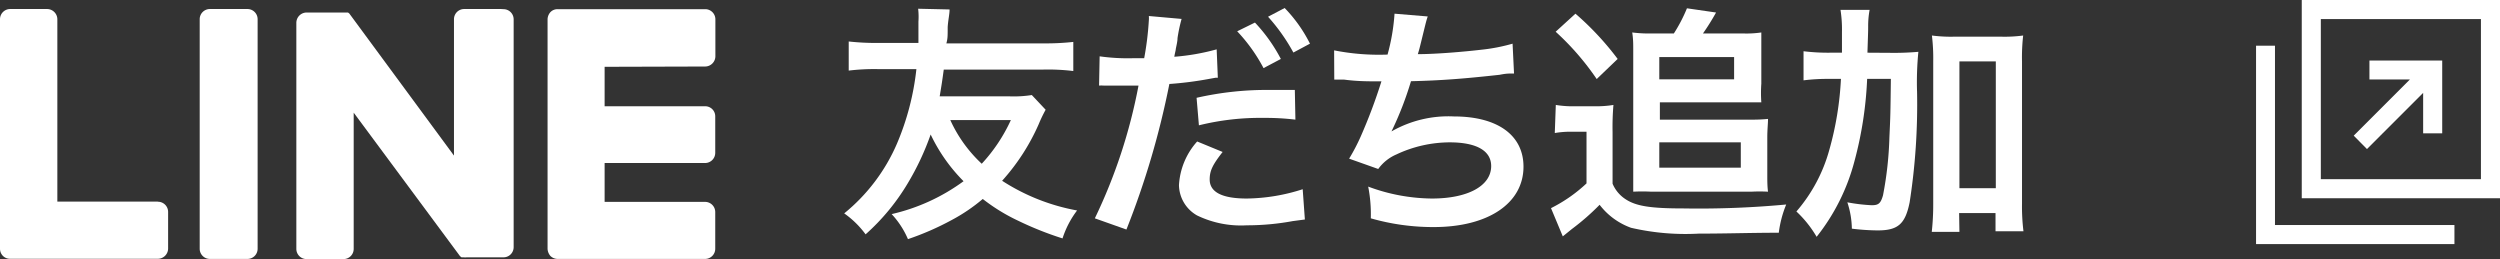 <svg xmlns="http://www.w3.org/2000/svg" viewBox="0 0 171.76 17.81"><rect x="0" y="0" width="171.76" height="17.81" fill="#333333" stroke="none"/><defs><style>.cls-1{isolation:isolate;}.cls-2{fill:#fff;}</style></defs><g id="レイヤー_2" data-name="レイヤー 2"><g id="レイヤー_1-2" data-name="レイヤー 1"><g id="グループ_14" data-name="グループ 14"><g id="グループ_7" data-name="グループ 7"><g id="グループ_6" data-name="グループ 6"><g id="友だち追加" class="cls-1"><g class="cls-1"><path class="cls-2" d="M71.84,7.54a9.67,9.67,0,0,0-.48,1,14.52,14.52,0,0,1-2.51,3.88A14.12,14.12,0,0,0,74,14.46a6.43,6.43,0,0,0-1,1.92,22.72,22.72,0,0,1-3.08-1.23,12.68,12.68,0,0,1-2.4-1.48,12,12,0,0,1-2.14,1.45,19.19,19.19,0,0,1-3,1.31,5.93,5.93,0,0,0-1.12-1.72,13.42,13.42,0,0,0,4.94-2.26,11.58,11.58,0,0,1-2.26-3.21,18.26,18.26,0,0,1-1.59,3.38,14.86,14.86,0,0,1-2.88,3.48A6.35,6.35,0,0,0,58,14.66a12.59,12.59,0,0,0,3.62-4.78,18,18,0,0,0,1.34-5.13H60.38a14.37,14.37,0,0,0-2.07.1v-2a17.23,17.23,0,0,0,2.07.1H63.1c0-.39,0-1,0-1.46A4.81,4.81,0,0,0,63.08.6l2.16.05c0,.33-.1.73-.13,1.21,0,.65,0,.78-.09,1.12h6.65a17.23,17.23,0,0,0,2.07-.1v2a14.32,14.32,0,0,0-2.07-.1H64.84c-.11.82-.16,1.12-.28,1.84h4.81a8,8,0,0,0,1.52-.09Zm-6.55.71a9.4,9.4,0,0,0,2.16,3,11.4,11.4,0,0,0,2-3Z"/><path class="cls-2" d="M75.55,3.87A13.72,13.72,0,0,0,77.82,4l.79,0a20.88,20.88,0,0,0,.32-2.6,1.85,1.85,0,0,0,0-.3l2.25.2a10.66,10.66,0,0,0-.28,1.32c0,.21-.06.45-.12.75,0,.09-.05.22-.1.53a15.16,15.16,0,0,0,2.91-.51l.08,1.95-.15,0-.39.07a24.16,24.16,0,0,1-2.79.36,57.24,57.24,0,0,1-2.95,10L75.22,15a36.61,36.61,0,0,0,3-9.12H76.51c-.23,0-.54,0-.68,0a2.14,2.14,0,0,0-.32,0ZM84,10.44c-.68.87-.89,1.28-.89,1.89,0,.87.85,1.31,2.55,1.31A12.89,12.89,0,0,0,89.5,13l.15,2.08-.83.11a17.38,17.38,0,0,1-3.16.29,6.92,6.92,0,0,1-3.42-.68A2.44,2.44,0,0,1,81,12.72a4.9,4.9,0,0,1,1.25-3Zm5-2.22a16.9,16.9,0,0,0-2.15-.12,17.56,17.56,0,0,0-4.48.51l-.16-1.89a21.67,21.67,0,0,1,5.07-.54c.51,0,.9,0,1.68,0ZM86.22,1.55A11.15,11.15,0,0,1,88,4.05l-1.19.63A11.4,11.4,0,0,0,85,2.15Zm2.64,2.06a12.76,12.76,0,0,0-1.74-2.46l1.14-.6A9.75,9.75,0,0,1,90,3Z"/><path class="cls-2" d="M91.66,3.46a15.82,15.82,0,0,0,3.67.29A13.88,13.88,0,0,0,95.81.94l2.28.19c-.1.31-.1.31-.27,1-.31,1.27-.31,1.27-.41,1.59,1.29,0,3.21-.17,4.33-.3A12.37,12.37,0,0,0,103.92,3l.1,2.05c-.39,0-.54,0-1,.09-2.46.27-4,.39-6.08.44a22.73,22.73,0,0,1-1.34,3.45v0A7.87,7.87,0,0,1,99.89,8c3,0,4.78,1.29,4.78,3.45,0,2.52-2.43,4.15-6.16,4.15a15.51,15.51,0,0,1-4.33-.6A9.86,9.86,0,0,0,94,12.82a12.8,12.8,0,0,0,4.38.82c2.47,0,4.07-.87,4.07-2.23,0-1.05-1-1.63-2.86-1.63a8.64,8.64,0,0,0-3.65.83,3,3,0,0,0-1.25,1l-2-.71a13.28,13.28,0,0,0,.8-1.53,36.58,36.58,0,0,0,1.42-3.78c-.9,0-1.66,0-2.56-.12h-.68Z"/><path class="cls-2" d="M106.89,7.21a7.19,7.19,0,0,0,1.36.09h1.31a7.18,7.18,0,0,0,1.29-.09,18,18,0,0,0-.06,1.86v3.55a2.36,2.36,0,0,0,.93,1.09c.72.46,1.73.61,3.94.61a64.81,64.81,0,0,0,7.06-.27,7.54,7.54,0,0,0-.51,1.94c-1.9,0-3.55.06-5.49.06a16.61,16.61,0,0,1-4.66-.4,4.73,4.73,0,0,1-2.16-1.58A16.3,16.3,0,0,1,108,15.73l-.63.51-.81-1.94A10.25,10.25,0,0,0,109,12.6V9.05h-1a6.35,6.35,0,0,0-1.18.09ZM108.24.94a19.81,19.81,0,0,1,2.9,3.11L109.7,5.43a18.26,18.26,0,0,0-2.82-3.25ZM115,2.3a10.53,10.53,0,0,0,.9-1.73l2,.29A16.13,16.13,0,0,1,117,2.3h2.79a7,7,0,0,0,1.22-.07c0,.38,0,.75,0,1.19V5.75a9,9,0,0,0,0,1.28c-.42,0-.69,0-1.22,0h-5.75V8.22h6.24a10.86,10.86,0,0,0,1.19-.05c0,.35-.05.71-.05,1.29V12c0,.42,0,.79.05,1.17a10.26,10.26,0,0,0-1.15,0h-6.87a11.41,11.41,0,0,0-1.24,0c0-.36,0-.75,0-1.17V3.42c0-.39,0-.76-.07-1.19a9.3,9.3,0,0,0,1.33.07Zm-1,3.15h5.14V3.92h-5.14Zm0,6.07h5.6V9.78h-5.6Z"/><path class="cls-2" d="M129.89,3.63a18.91,18.91,0,0,0,1.91-.07,21.2,21.2,0,0,0-.09,2.77,43.79,43.79,0,0,1-.51,7.57c-.3,1.49-.8,1.93-2.19,1.93a15.13,15.13,0,0,1-1.78-.12,6,6,0,0,0-.31-1.81,11.88,11.88,0,0,0,1.67.2c.47,0,.62-.12.78-.68a24.32,24.32,0,0,0,.44-4c.07-1.5.07-1.5.1-4h-1.63a25.83,25.83,0,0,1-.87,5.65,14.07,14.07,0,0,1-2.6,5.2,7.7,7.7,0,0,0-1.39-1.74,10.85,10.85,0,0,0,2.26-4.23,21.75,21.75,0,0,0,.8-4.88h-.85a13.27,13.27,0,0,0-1.72.1v-2a13.82,13.82,0,0,0,1.87.1h.77c0-.5,0-.53,0-1.43a8.65,8.65,0,0,0-.1-1.51h2a6.05,6.05,0,0,0-.1,1.12c0,.32,0,.32-.05,1.82Zm4.73,12.3h-1.9a17.33,17.33,0,0,0,.1-1.95V4.22a13,13,0,0,0-.09-1.78,10.1,10.1,0,0,0,1.53.08h3.23A9.59,9.59,0,0,0,139,2.44a13.17,13.17,0,0,0-.08,1.78V14a14,14,0,0,0,.1,1.89h-1.92V14.64h-2.5Zm0-3h2.5V4.22h-2.5Z"/></g></g><g id="ベクトルスマートオブジェクト"><g id="グループ_1" data-name="グループ 1"><path id="パス_1" data-name="パス 1" class="cls-2" d="M17,.62H14.42a.7.7,0,0,0-.7.7h0V17.09a.7.7,0,0,0,.7.7H17a.7.7,0,0,0,.7-.7h0V1.32a.7.7,0,0,0-.7-.7h0"/><path id="パス_2" data-name="パス 2" class="cls-2" d="M34.43.62H31.89a.7.7,0,0,0-.7.7h0v9.37L24,.93,23.91.86h0l-.05,0h0l0,0h0l0,0h0l0,0h0l0,0h-2.8a.71.71,0,0,0-.7.7h0V17.1a.7.7,0,0,0,.7.7h2.54a.7.7,0,0,0,.7-.7h0V7.74l7.24,9.77a.55.55,0,0,0,.17.17h0l.05,0h0l0,0h.11a.57.57,0,0,0,.18,0h2.54a.7.7,0,0,0,.7-.7h0V1.33a.7.7,0,0,0-.7-.7h0"/><path id="パス_3" data-name="パス 3" class="cls-2" d="M10.84,13.85H3.94V1.32a.71.71,0,0,0-.7-.7H.7a.7.7,0,0,0-.7.7H0V17.09H0a.7.7,0,0,0,.2.49h0a.68.68,0,0,0,.49.2H10.85a.71.71,0,0,0,.7-.7h0V14.56a.7.7,0,0,0-.7-.7h0"/><path id="パス_4" data-name="パス 4" class="cls-2" d="M48.45,4.57a.71.71,0,0,0,.7-.7h0V1.33a.7.7,0,0,0-.7-.7H38.3a.67.67,0,0,0-.48.2h0a.77.77,0,0,0-.2.48h0V17.1h0a.8.8,0,0,0,.2.49h0a.72.72,0,0,0,.48.2H48.44a.7.7,0,0,0,.7-.7h0V14.57a.7.7,0,0,0-.7-.7h-6.9V11.2h6.9a.7.7,0,0,0,.7-.7h0V8a.69.69,0,0,0-.69-.7H41.54V4.59Z"/></g></g></g></g><g id="アートワーク_60" data-name="アートワーク 60"><g id="グループ_8" data-name="グループ 8"><path id="パス_5" data-name="パス 5" class="cls-2" d="M158.14,0V13.62h13.62V0Zm12.31,12.31h-11v-11h11Z"/><path id="パス_6" data-name="パス 6" class="cls-2" d="M156.3,15.46V3.14H155V16.77h13.63V15.46Z"/><path id="パス_7" data-name="パス 7" class="cls-2" d="M162.62,10.24l3.86-3.86V9.16h1.31v-5h-5V5.46h2.78l-3.86,3.86Z"/></g></g></g></g></g></svg>